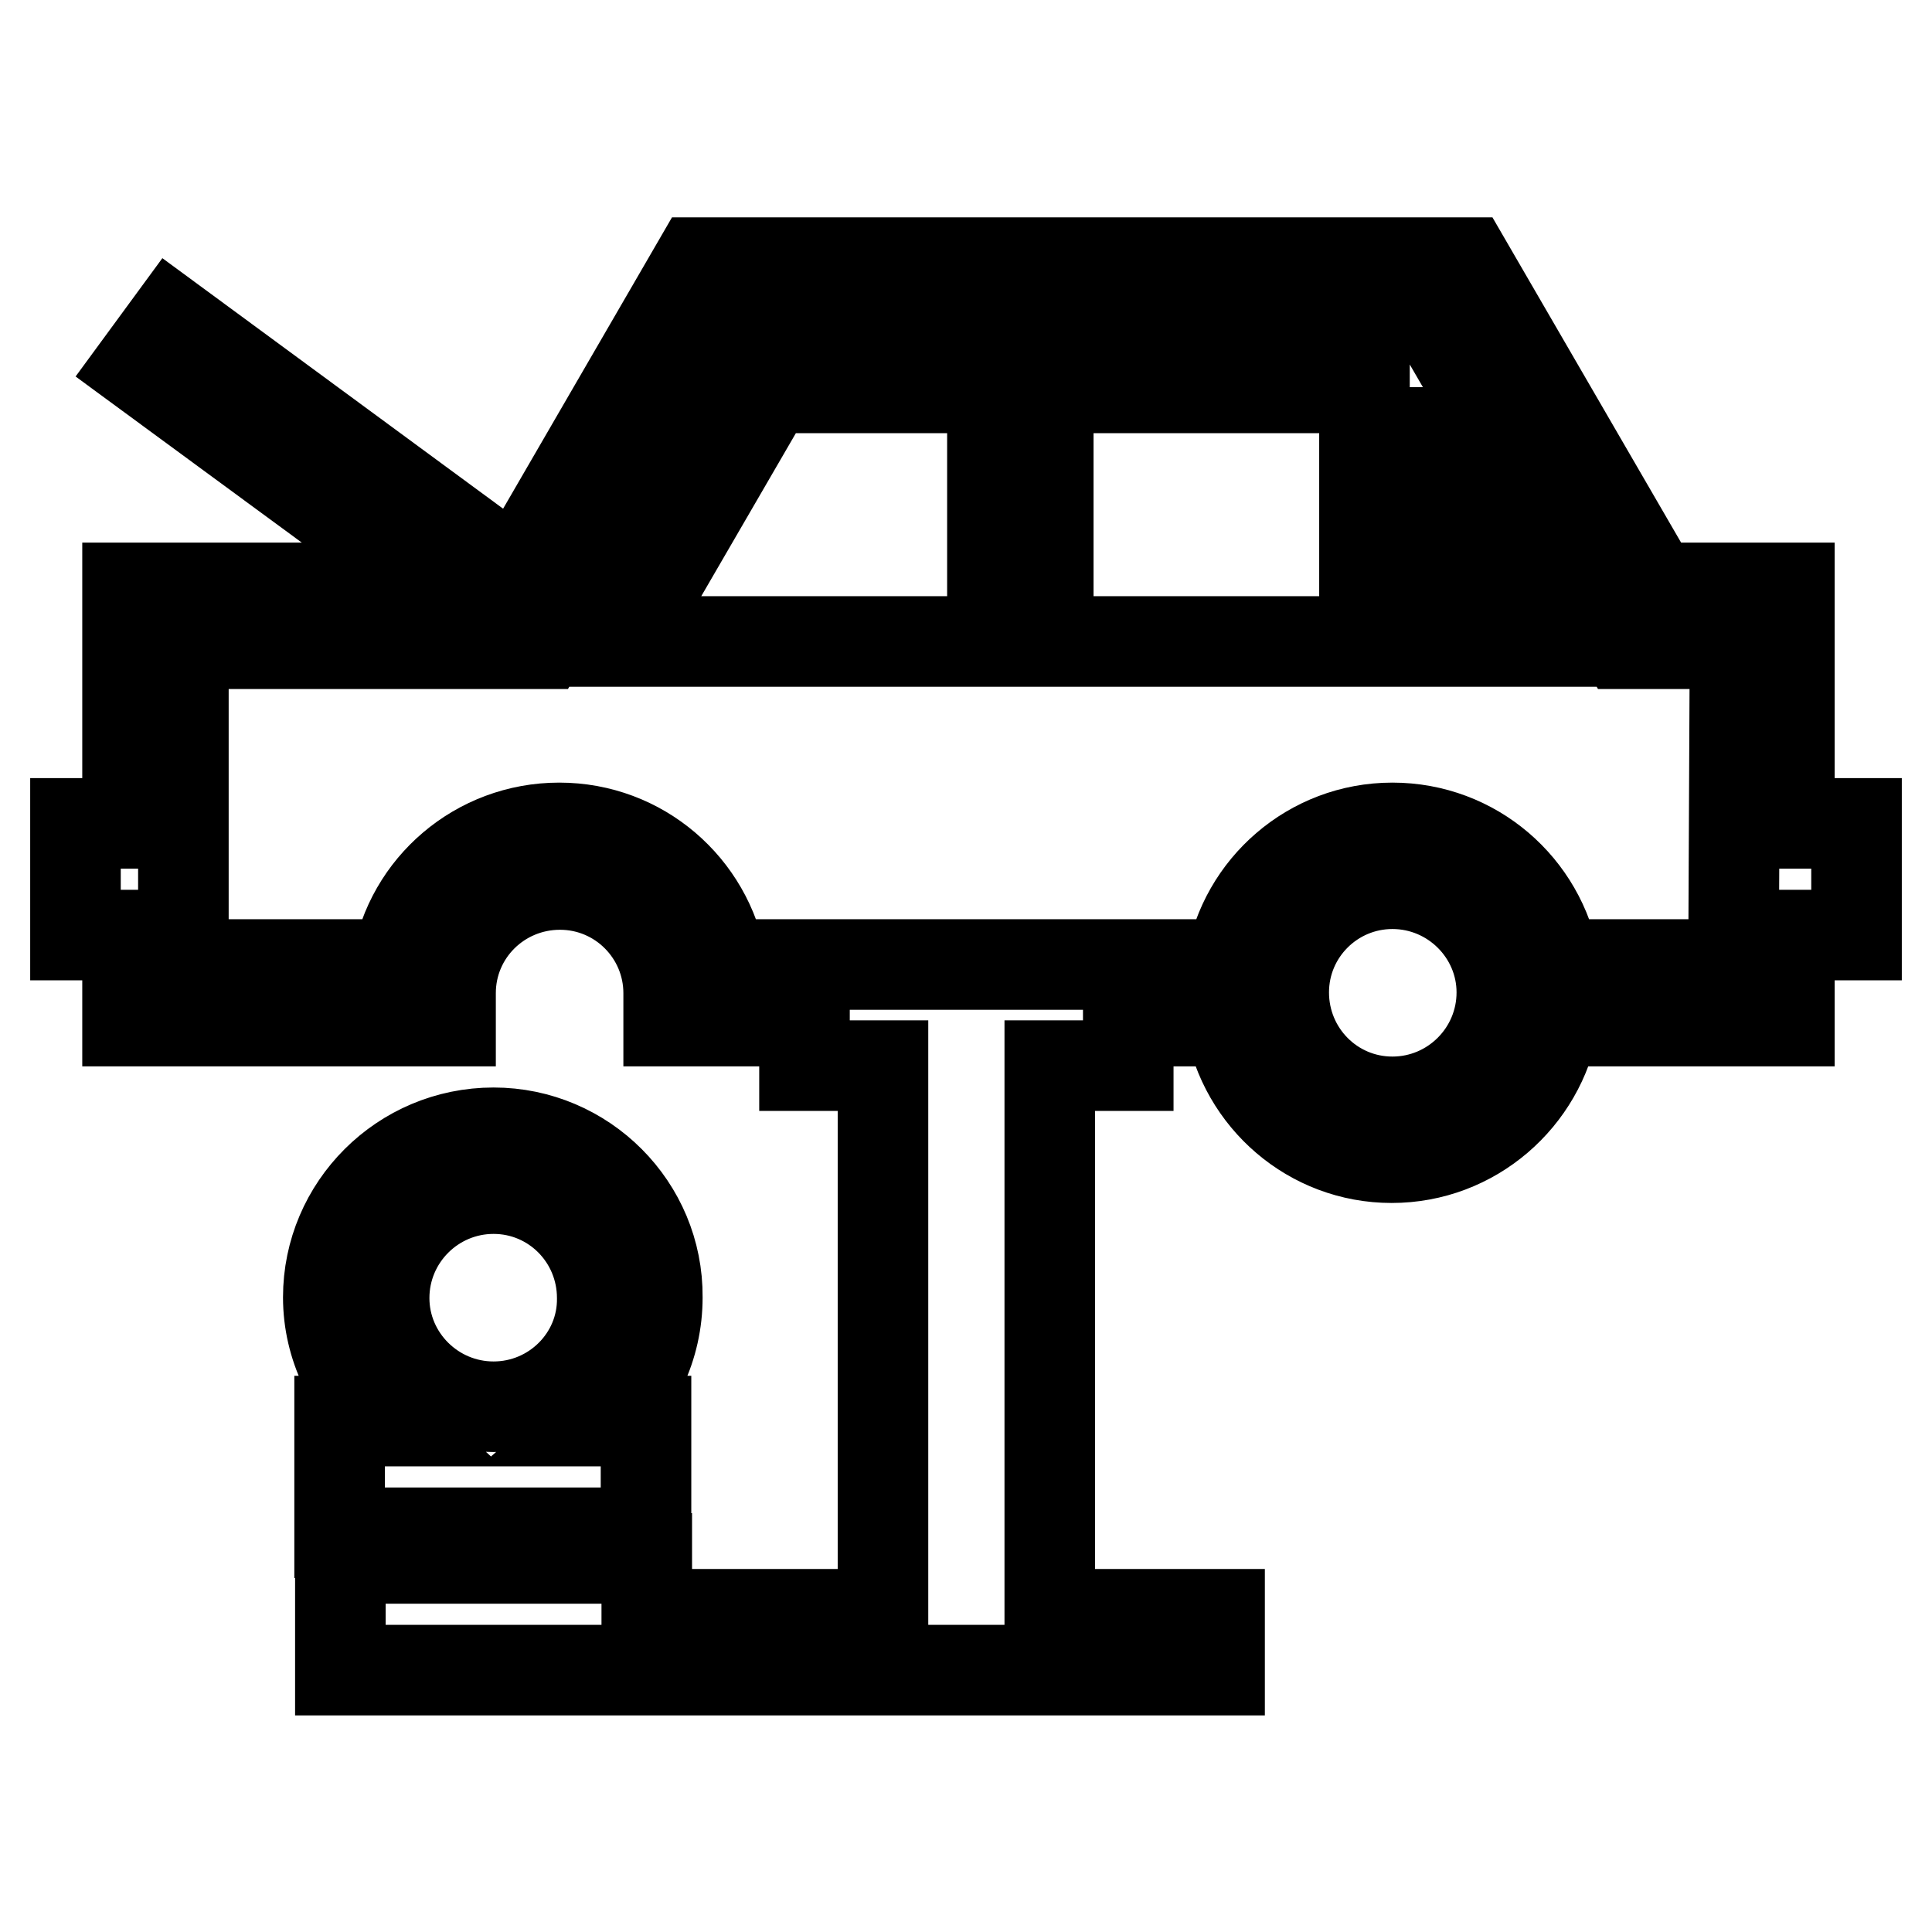 <?xml version="1.0" encoding="utf-8"?>
<!-- Svg Vector Icons : http://www.onlinewebfonts.com/icon -->
<!DOCTYPE svg PUBLIC "-//W3C//DTD SVG 1.1//EN" "http://www.w3.org/Graphics/SVG/1.1/DTD/svg11.dtd">
<svg version="1.1" xmlns="http://www.w3.org/2000/svg" xmlns:xlink="http://www.w3.org/1999/xlink" x="0px" y="0px" viewBox="0 0 256 256" enable-background="new 0 0 256 256" xml:space="preserve">
<g> <path stroke-width="12" fill-opacity="0" stroke="#000000"  d="M237.1,109.1V77.9h-17.8l-25-43.1H92.5l-24,41.4L22.8,42.6l-4.4,6l39.9,29.3H16.9v31.2H10v14.8h6.9v11.4 h42.8v-3.7c0-8,6.5-14.4,14.5-14.4c8,0,14.4,6.5,14.4,14.4v3.7h18v5.9h10.4v72.7H94.5v7.4h67.1v-7.4h-22.5v-72.7h10.4v-5.9H163 c1.8,10.3,10.7,18.1,21.4,18.1c10.8,0,19.7-7.9,21.5-18.1h31.2v-11.4h8.9v-14.8H237.1z M184.5,146c-8,0-14.4-6.5-14.4-14.5 c0-8,6.5-14.4,14.4-14.4c8,0,14.5,6.5,14.5,14.4C199,139.5,192.5,146,184.5,146z M229.7,127.8H206c-1.8-10.3-10.7-18.1-21.5-18.1 c-10.8,0-19.7,7.9-21.4,18.1H95.6c-1.8-10.3-10.7-18.1-21.5-18.1c-10.8,0-19.8,7.8-21.5,18.1H24.3V85.3h47.5l25-43.1h93.4l25,43.1 h14.7L229.7,127.8L229.7,127.8z M138.9,51.4h41.9V85h-41.9V51.4z M188.2,57.3L204.2,85h-16.1V57.3z M102,51.4h29.5V85h-49L102,51.4 z M65.4,150.1c-12.1,0-21.9,9.8-21.9,21.8c0,6.5,3,12.3,7.5,16.4h-6v14.8h40.6v-14.8h-6c4.6-4,7.5-9.8,7.5-16.4 C87.2,159.9,77.4,150.1,65.4,150.1z M65.4,186.4c-8,0-14.5-6.5-14.5-14.4c0-8,6.5-14.5,14.5-14.5c8,0,14.4,6.5,14.4,14.5 C79.9,179.9,73.4,186.4,65.4,186.4z M45.1,206.5h40.6v14.8H45.1V206.5z"/></g>
</svg>